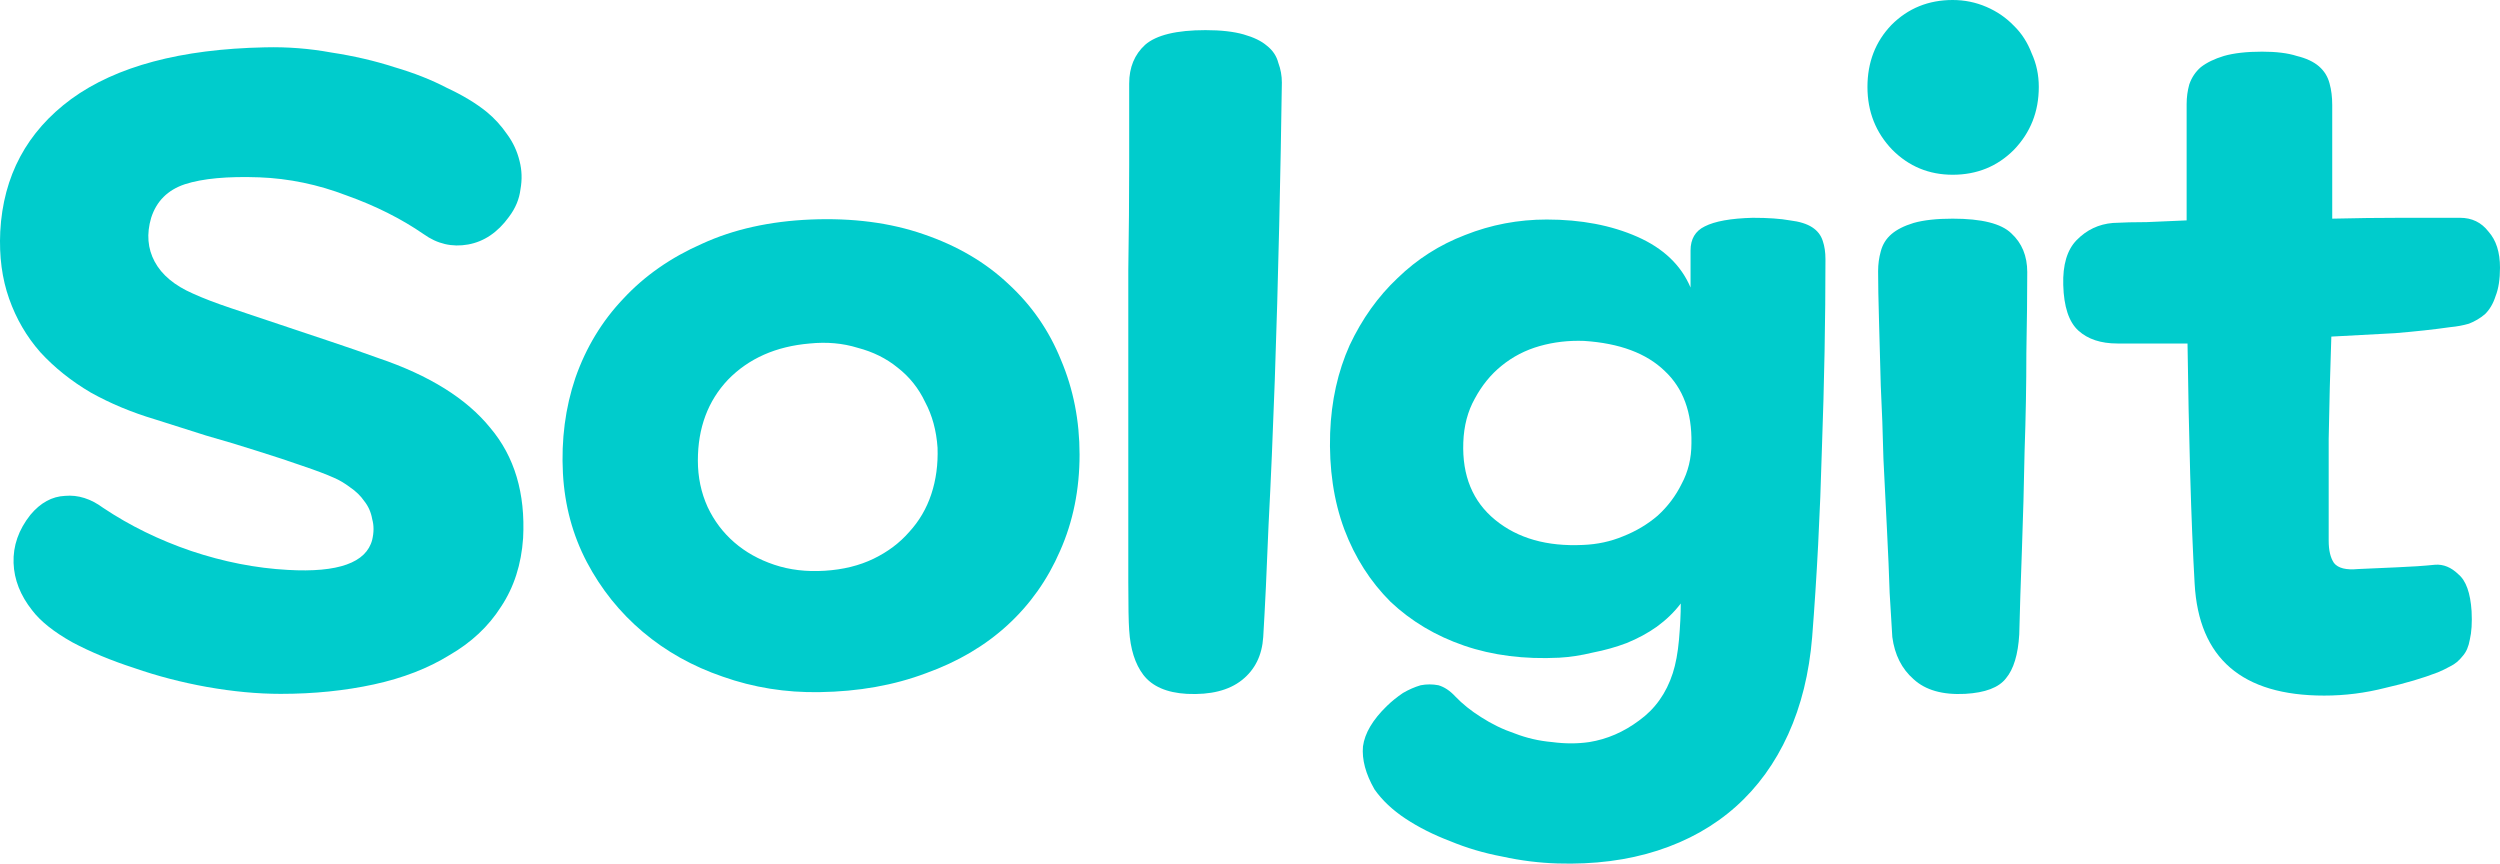 <svg xmlns="http://www.w3.org/2000/svg" width="110" height="38" viewBox="0 0 110 38" fill="none">
  <path d="M2.862 21.818C3.435 21.767 3.995 21.944 4.542 22.348C5.714 23.131 7.003 23.762 8.409 24.242C9.841 24.722 11.26 25 12.666 25.076C14.88 25.202 16.116 24.76 16.377 23.75C16.455 23.422 16.455 23.118 16.377 22.841C16.325 22.538 16.207 22.273 16.025 22.045C15.869 21.818 15.661 21.616 15.4 21.439C15.166 21.262 14.932 21.123 14.697 21.023C14.359 20.871 13.89 20.694 13.291 20.492C12.718 20.29 12.067 20.076 11.338 19.848C10.635 19.621 9.88 19.394 9.073 19.166C8.292 18.914 7.536 18.674 6.807 18.447C5.792 18.144 4.854 17.752 3.995 17.273C3.136 16.767 2.394 16.174 1.769 15.492C1.17 14.81 0.714 14.028 0.402 13.144C0.089 12.26 -0.041 11.275 0.011 10.189C0.141 7.74 1.183 5.795 3.136 4.356C5.115 2.917 7.953 2.159 11.651 2.083C12.64 2.058 13.617 2.134 14.58 2.311C15.57 2.462 16.494 2.677 17.353 2.955C18.212 3.207 18.981 3.51 19.658 3.864C20.361 4.192 20.947 4.545 21.415 4.924C21.754 5.202 22.053 5.53 22.314 5.909C22.574 6.263 22.756 6.654 22.86 7.083C22.965 7.487 22.978 7.904 22.9 8.333C22.848 8.763 22.678 9.167 22.392 9.545C21.897 10.227 21.298 10.631 20.595 10.758C19.892 10.884 19.241 10.732 18.642 10.303C17.653 9.621 16.52 9.053 15.244 8.598C13.994 8.119 12.718 7.853 11.416 7.803C10.01 7.752 8.917 7.853 8.135 8.106C7.38 8.358 6.886 8.851 6.651 9.583C6.443 10.29 6.495 10.934 6.807 11.515C7.12 12.096 7.68 12.563 8.487 12.916C8.93 13.119 9.489 13.333 10.166 13.56C10.844 13.788 11.559 14.028 12.315 14.28C13.07 14.533 13.825 14.785 14.58 15.038C15.335 15.29 16.025 15.53 16.65 15.757C18.89 16.515 20.53 17.538 21.572 18.826C22.639 20.088 23.121 21.704 23.017 23.674C22.939 24.836 22.613 25.846 22.04 26.704C21.494 27.563 20.738 28.27 19.775 28.826C18.837 29.406 17.731 29.835 16.455 30.113C15.179 30.391 13.812 30.53 12.354 30.53C11.338 30.53 10.258 30.429 9.112 30.227C7.992 30.025 6.925 29.747 5.909 29.394C4.894 29.065 3.982 28.687 3.175 28.257C2.368 27.803 1.782 27.336 1.417 26.856C0.896 26.199 0.623 25.505 0.597 24.773C0.571 24.015 0.818 23.308 1.339 22.651C1.782 22.121 2.29 21.843 2.862 21.818Z" fill="#00CCCC"/>
  <path d="M46.642 24.242C46.095 25.505 45.327 26.591 44.337 27.5C43.348 28.409 42.15 29.116 40.744 29.621C39.338 30.151 37.776 30.429 36.057 30.454C34.573 30.48 33.154 30.252 31.799 29.772C30.471 29.318 29.3 28.661 28.284 27.803C27.269 26.944 26.448 25.921 25.823 24.735C25.199 23.548 24.847 22.247 24.769 20.833C24.691 19.343 24.873 17.942 25.316 16.629C25.784 15.29 26.488 14.129 27.425 13.144C28.362 12.134 29.521 11.326 30.901 10.72C32.281 10.088 33.87 9.735 35.666 9.659C37.515 9.583 39.169 9.798 40.627 10.303C42.111 10.808 43.361 11.54 44.376 12.5C45.392 13.434 46.16 14.545 46.681 15.833C47.228 17.121 47.501 18.51 47.501 20C47.501 21.54 47.215 22.954 46.642 24.242ZM38.44 24.583C39.064 24.28 39.585 23.889 40.002 23.409C40.444 22.929 40.77 22.373 40.978 21.742C41.187 21.111 41.278 20.429 41.252 19.697C41.2 18.939 41.017 18.27 40.705 17.689C40.419 17.083 40.015 16.578 39.494 16.174C38.999 15.77 38.413 15.48 37.736 15.303C37.085 15.101 36.382 15.038 35.627 15.114C34.143 15.24 32.945 15.77 32.034 16.704C31.148 17.639 30.706 18.826 30.706 20.265C30.706 20.997 30.849 21.679 31.136 22.31C31.422 22.916 31.812 23.434 32.307 23.863C32.802 24.293 33.388 24.621 34.065 24.848C34.742 25.076 35.484 25.164 36.291 25.113C37.099 25.063 37.815 24.886 38.44 24.583Z" fill="#00CCCC"/>
  <path d="M55.582 28.03C55.53 28.838 55.217 29.469 54.644 29.924C54.071 30.378 53.264 30.581 52.223 30.53C51.337 30.48 50.699 30.202 50.309 29.697C49.944 29.217 49.736 28.56 49.684 27.727C49.658 27.373 49.645 26.666 49.645 25.606C49.645 24.52 49.645 23.245 49.645 21.78C49.645 20.29 49.645 18.687 49.645 16.97C49.645 15.252 49.645 13.56 49.645 11.894C49.671 10.227 49.684 8.674 49.684 7.235C49.684 5.795 49.684 4.609 49.684 3.674C49.684 2.967 49.918 2.399 50.387 1.97C50.882 1.54 51.767 1.326 53.043 1.326C53.72 1.326 54.28 1.389 54.722 1.515C55.165 1.641 55.504 1.806 55.738 2.008C55.998 2.21 56.168 2.462 56.246 2.765C56.35 3.043 56.402 3.333 56.402 3.636C56.376 5.53 56.337 7.626 56.285 9.924C56.233 12.222 56.168 14.495 56.09 16.742C56.011 18.99 55.92 21.111 55.816 23.106C55.738 25.101 55.66 26.742 55.582 28.03Z" fill="#00CCCC"/>
  <path d="M74.384 11.023C74.384 10.518 74.592 10.164 75.008 9.962C75.451 9.735 76.154 9.608 77.118 9.583C77.795 9.583 78.342 9.621 78.758 9.697C79.175 9.747 79.5 9.848 79.735 10C79.969 10.151 80.125 10.353 80.203 10.606C80.281 10.833 80.32 11.098 80.32 11.401C80.32 14.053 80.269 16.831 80.164 19.735C80.086 22.613 79.943 25.378 79.735 28.03C79.605 29.621 79.253 31.048 78.68 32.31C78.107 33.573 77.339 34.633 76.376 35.492C75.412 36.351 74.266 36.995 72.938 37.424C71.61 37.853 70.139 38.042 68.525 37.992C67.718 37.967 66.91 37.866 66.103 37.689C65.296 37.538 64.528 37.31 63.799 37.007C63.07 36.729 62.419 36.401 61.846 36.022C61.273 35.644 60.817 35.214 60.479 34.734C60.088 34.053 59.919 33.421 59.971 32.841C60.049 32.26 60.401 31.666 61.026 31.06C61.234 30.858 61.468 30.669 61.729 30.492C61.989 30.341 62.249 30.227 62.51 30.151C62.77 30.101 63.031 30.101 63.291 30.151C63.551 30.227 63.799 30.391 64.033 30.644C64.346 30.972 64.723 31.275 65.166 31.553C65.634 31.856 66.129 32.096 66.65 32.272C67.171 32.474 67.718 32.601 68.29 32.651C68.863 32.727 69.41 32.727 69.931 32.651C70.712 32.525 71.441 32.209 72.118 31.704C72.821 31.199 73.316 30.505 73.602 29.621C73.733 29.217 73.824 28.724 73.876 28.144C73.928 27.538 73.954 27.007 73.954 26.553C73.668 26.931 73.316 27.272 72.899 27.576C72.509 27.853 72.066 28.093 71.571 28.295C71.103 28.472 70.608 28.611 70.087 28.712C69.566 28.838 69.072 28.914 68.603 28.939C67.067 29.015 65.674 28.838 64.424 28.409C63.174 27.98 62.093 27.336 61.182 26.477C60.296 25.593 59.619 24.533 59.151 23.295C58.682 22.033 58.474 20.619 58.526 19.053C58.578 17.639 58.864 16.351 59.385 15.189C59.932 14.028 60.635 13.043 61.494 12.235C62.353 11.401 63.343 10.77 64.463 10.341C65.608 9.886 66.806 9.659 68.056 9.659C69.566 9.659 70.894 9.912 72.04 10.417C73.186 10.922 73.967 11.666 74.384 12.651V11.023ZM72.938 22.689C73.381 22.285 73.733 21.818 73.993 21.288C74.279 20.757 74.423 20.164 74.423 19.507C74.449 18.144 74.058 17.083 73.251 16.326C72.444 15.543 71.259 15.101 69.697 15C69.019 14.975 68.369 15.05 67.744 15.227C67.119 15.404 66.559 15.694 66.064 16.098C65.595 16.477 65.205 16.957 64.892 17.538C64.58 18.093 64.411 18.737 64.385 19.47C64.332 20.934 64.801 22.07 65.791 22.878C66.78 23.687 68.069 24.053 69.657 23.977C70.282 23.952 70.868 23.826 71.415 23.598C71.988 23.371 72.496 23.068 72.938 22.689Z" fill="#00CCCC"/>
  <path d="M88.964 24.204C88.912 25.618 88.873 26.856 88.847 27.916C88.795 28.8 88.6 29.444 88.261 29.848C87.949 30.252 87.35 30.48 86.465 30.53C85.475 30.581 84.72 30.366 84.199 29.886C83.678 29.431 83.366 28.813 83.262 28.03C83.236 27.55 83.197 26.906 83.145 26.098C83.119 25.265 83.08 24.343 83.028 23.333C82.975 22.323 82.923 21.275 82.871 20.189C82.845 19.078 82.806 18.005 82.754 16.97C82.728 15.934 82.702 14.975 82.676 14.091C82.65 13.207 82.637 12.487 82.637 11.932C82.637 11.629 82.676 11.338 82.754 11.06C82.832 10.758 82.988 10.505 83.223 10.303C83.457 10.101 83.783 9.937 84.199 9.81C84.642 9.684 85.215 9.621 85.918 9.621C87.194 9.621 88.053 9.836 88.496 10.265C88.964 10.694 89.199 11.262 89.199 11.97C89.199 12.954 89.186 14.141 89.16 15.53C89.16 16.919 89.134 18.358 89.082 19.848C89.056 21.313 89.016 22.765 88.964 24.204ZM88.613 6.591C87.884 7.323 86.985 7.689 85.918 7.689C84.876 7.689 83.991 7.323 83.262 6.591C82.533 5.833 82.168 4.912 82.168 3.826C82.168 2.74 82.52 1.831 83.223 1.098C83.952 0.366 84.85 0 85.918 0C86.439 0 86.933 0.101 87.402 0.303C87.871 0.505 88.274 0.783 88.613 1.136C88.951 1.465 89.212 1.869 89.394 2.348C89.602 2.803 89.707 3.295 89.707 3.826C89.707 4.912 89.342 5.833 88.613 6.591Z" fill="#00CCCC"/>
  <path d="M102.618 9.621C103.659 9.596 104.662 9.583 105.625 9.583C106.615 9.583 107.487 9.583 108.242 9.583C108.763 9.583 109.18 9.785 109.492 10.189C109.831 10.568 110 11.098 110 11.78C110 12.285 109.935 12.702 109.805 13.03C109.701 13.358 109.544 13.624 109.336 13.826C109.128 14.002 108.893 14.141 108.633 14.242C108.373 14.318 108.099 14.368 107.813 14.394C107.11 14.495 106.302 14.583 105.391 14.659C104.506 14.709 103.568 14.76 102.579 14.81C102.527 16.3 102.488 17.803 102.462 19.318C102.462 20.808 102.462 22.298 102.462 23.788C102.462 24.217 102.54 24.545 102.696 24.773C102.878 25 103.23 25.088 103.751 25.038C104.271 25.012 104.844 24.987 105.469 24.962C106.094 24.937 106.654 24.899 107.149 24.848C107.513 24.823 107.852 24.962 108.164 25.265C108.503 25.543 108.698 26.086 108.75 26.894C108.776 27.399 108.75 27.815 108.672 28.144C108.62 28.447 108.516 28.687 108.36 28.863C108.203 29.065 108.021 29.217 107.813 29.318C107.63 29.419 107.448 29.507 107.266 29.583C106.615 29.835 105.847 30.063 104.961 30.265C104.076 30.492 103.178 30.606 102.266 30.606C98.647 30.606 96.746 28.964 96.564 25.682C96.486 24.318 96.421 22.714 96.368 20.871C96.316 19.002 96.277 17.083 96.251 15.114H93.166C92.437 15.114 91.864 14.924 91.447 14.545C91.031 14.166 90.809 13.497 90.783 12.538C90.757 11.654 90.952 10.997 91.369 10.568C91.812 10.114 92.345 9.861 92.97 9.81C93.439 9.785 93.934 9.773 94.455 9.773C95.001 9.747 95.587 9.722 96.212 9.697V4.583C96.212 4.28 96.251 3.99 96.329 3.712C96.434 3.409 96.603 3.157 96.837 2.955C97.098 2.752 97.436 2.588 97.853 2.462C98.295 2.336 98.855 2.273 99.532 2.273C100.157 2.273 100.665 2.336 101.056 2.462C101.472 2.563 101.798 2.715 102.032 2.917C102.266 3.119 102.423 3.371 102.501 3.674C102.579 3.952 102.618 4.268 102.618 4.621V9.621Z" fill="#00CCCC"/>
</svg>